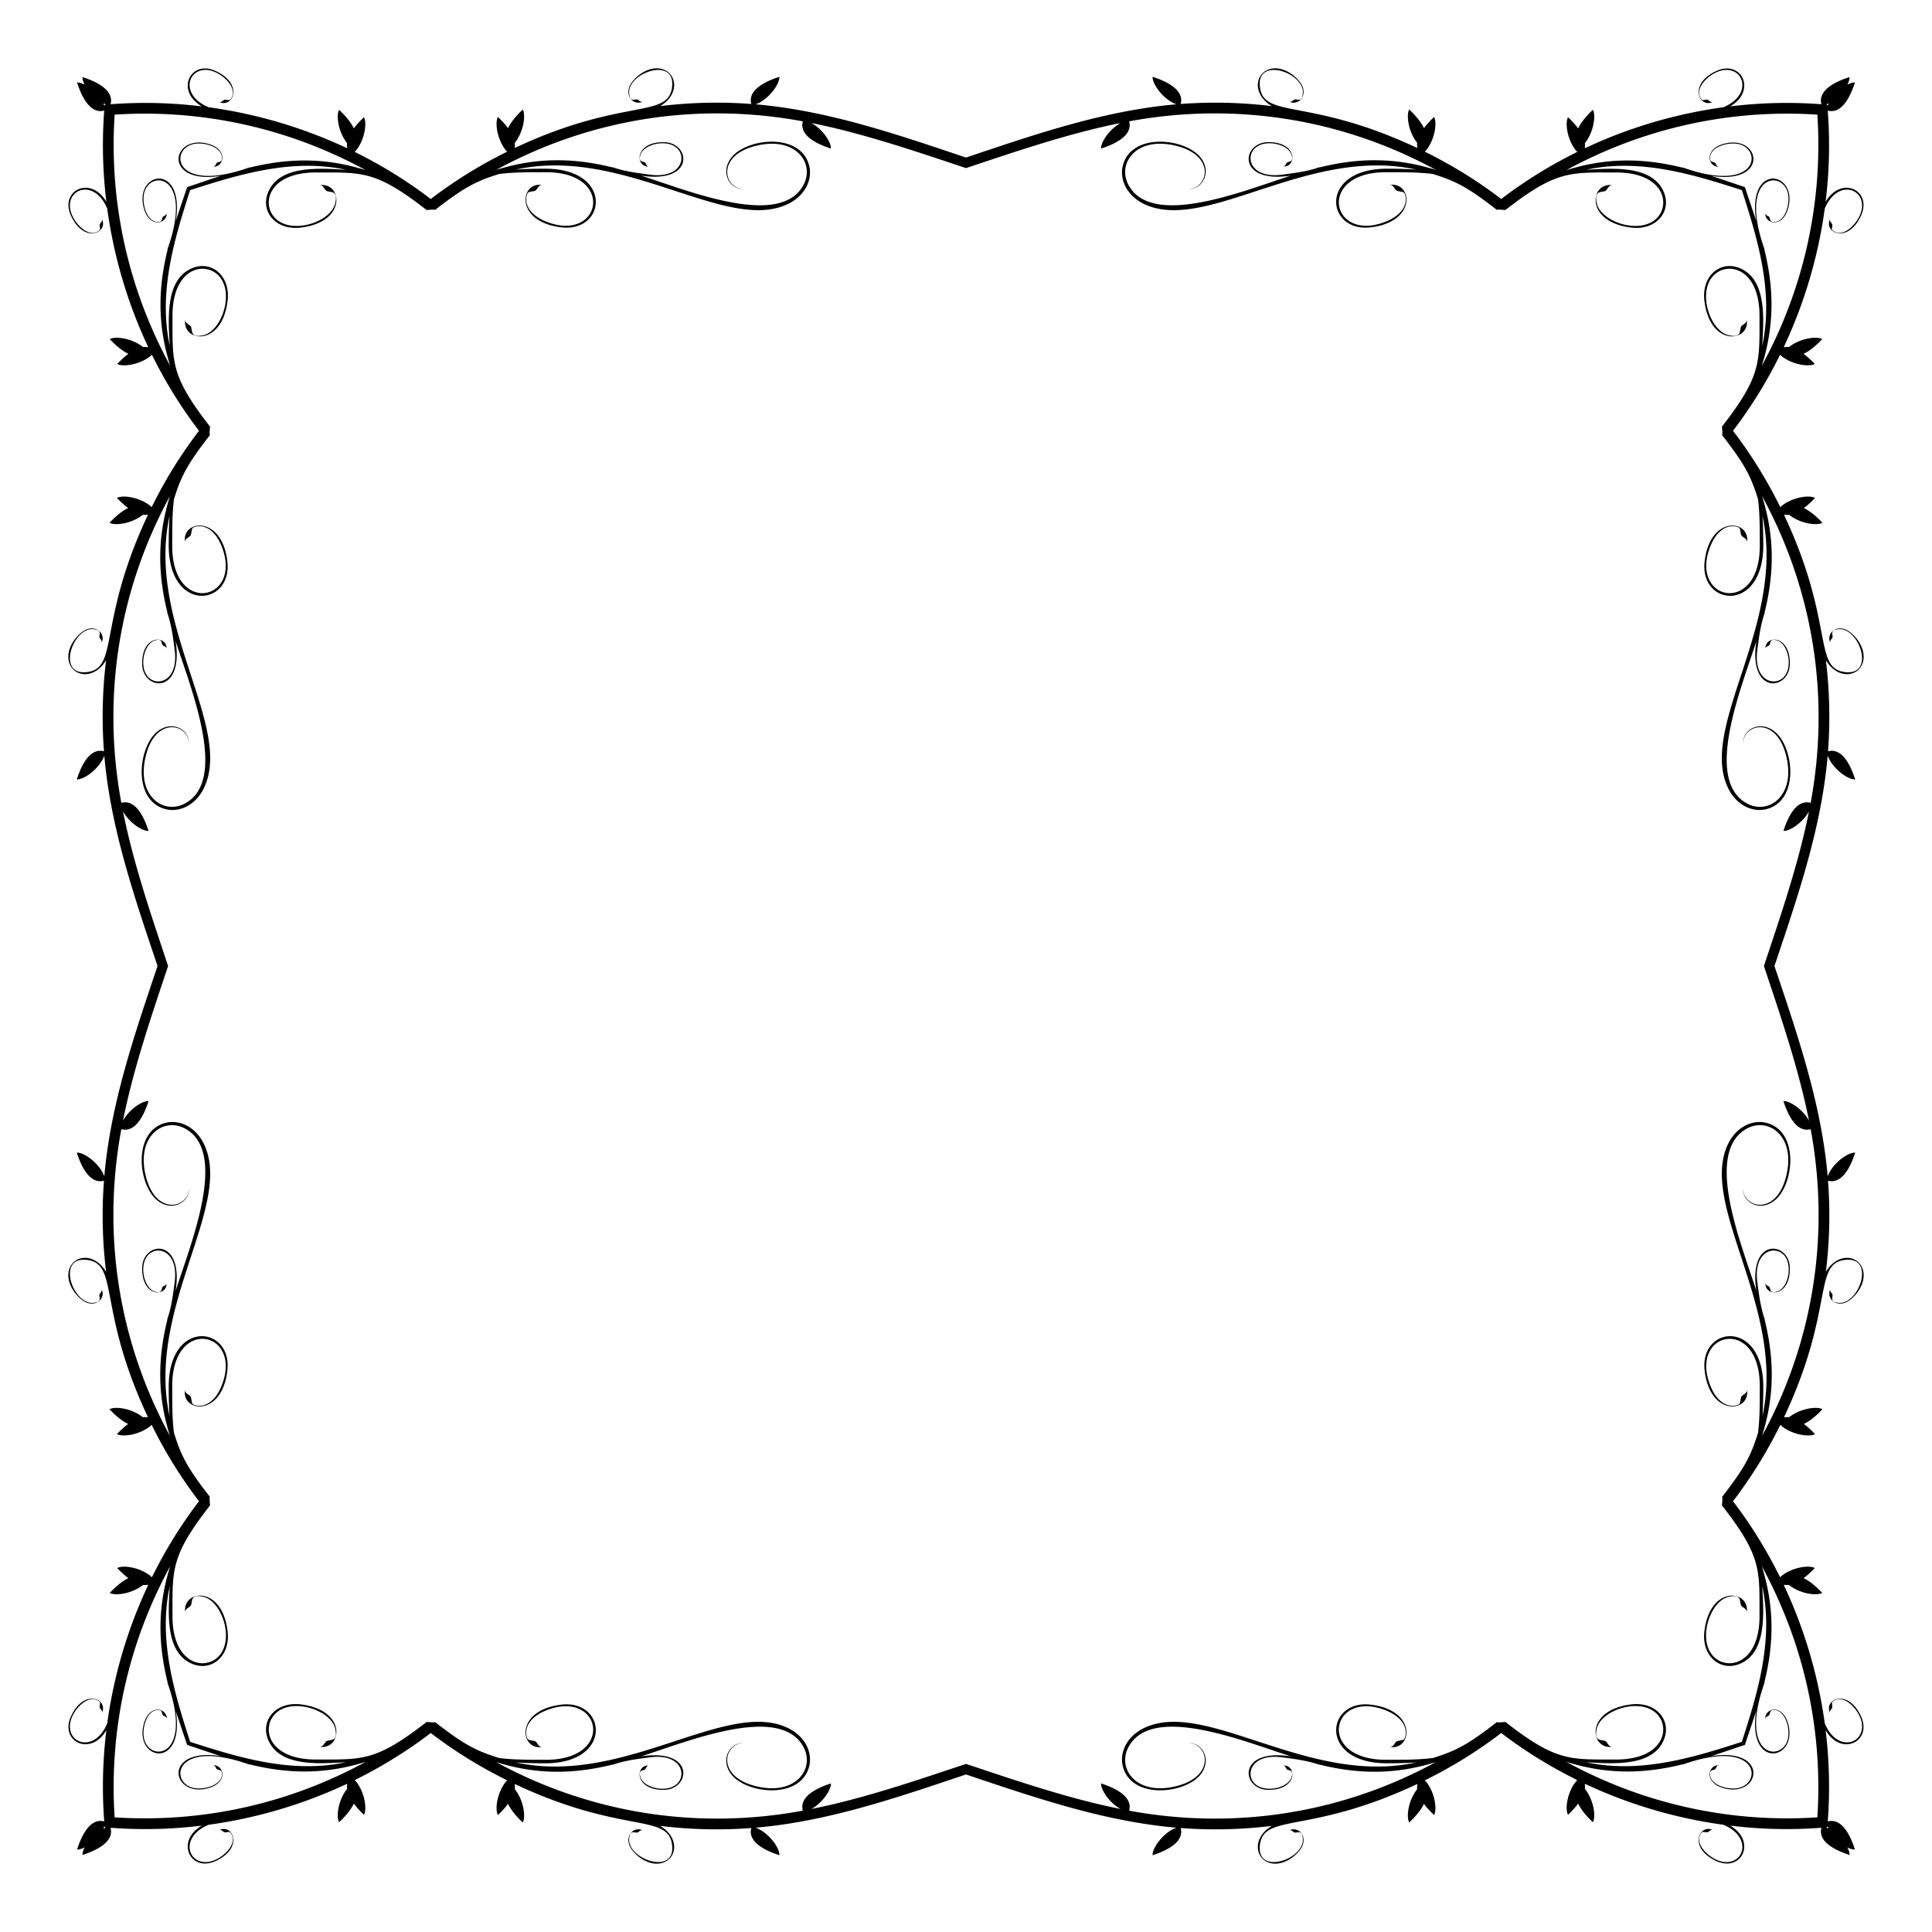 <svg xmlns="http://www.w3.org/2000/svg" viewBox="0 0 1721.777 1721.777"><path d="M1628.457 93.32l-.711-.063c.408-1.191.843-.619.843-.619.353-.16.704-.328 1.053-.503-.175.349-.343.7-.503 1.053 0 0 .571.435-.619.843l-.063-.711zm-1535.137 0l-.063.711c-1.191-.408-.619-.843-.619-.843-.16-.353-.328-.704-.503-1.053.349.175.7.343 1.053.503 0 0 .435-.571.843.619l-.711.063zm0 1535.137l.711.063c-.408 1.191-.843.619-.843.619-.353.16-.704.328-1.053.503.175-.349.343-.7.503-1.053 0 0-.571-.435.619-.843l.063.711zm1535.137 0l.063-.711c1.191.408.619.843.619.843.16.353.328.704.503 1.053-.349-.175-.7-.343-1.053-.503 0 0-.435.571-.843-.619l.711-.063zm17.91-1553.046c1.282-2.537 1.976-4.889 1.917-6.726-13.014 4.141-28.366 11.874-25.054 24.222-27.082-2.072-54.343-1.392-81.303 1.898 23.943-14.01 10.093-42.04-12.584-31.427-25.346 11.86-14.7 33.604-2.757 27.358-1.674.804-3.113-.79-4.278-1.586-1.516-1.036-4.575.891-5.759-.483-8.32-9.634 7.666-24.734 19.759-26.216 18.534-2.157 25.365 22.525-.543 33.135-42.566 5.833-84.269 18.162-123.163 36.446-.086-.223-.172-.445-.244-.645.234-1.266.258-2.564.109-3.882 7.542-9.293 10.015-24.107 7.122-29.692-5.104 4.791-10.35 10.699-13.138 16.627-2.66-3.579-5.885-6.991-9.058-9.971-2.934 5.666-.357 20.842 7.442 30.104 0 0 .656-.332.483.988-23.748 11.727-46.375 25.703-67.44 41.79-21.151-16.185-43.882-30.236-67.744-42.02-.173-1.32.483-.988.483-.988 7.8-9.262 10.376-24.438 7.442-30.104-3.173 2.979-6.399 6.391-9.058 9.971-2.788-5.929-8.035-11.836-13.138-16.627-2.892 5.585-.419 20.399 7.122 29.692-.149 1.318-.125 2.616.109 3.882-.072.2-.158.422-.244.645-96.694-45.457-137.107-25.371-140.084-54.777-2.723-26.883 40.106-12.055 38.284 6.248-.901 9.045-5.675 4.121-7.907 5.646-1.165.796-2.604 2.39-4.278 1.586 7.082 3.704 15.513-3.326 12.067-13.054-2.819-7.764-17.115-19.881-29.845-15.713-12.899 4.224-14.855 22.718 2.437 32.836-26.96-3.29-54.221-3.97-81.303-1.898 3.312-12.347-12.04-20.081-25.054-24.222-.205 6.377 8.663 18.959 19.694 23.953 0 0 .435-.571.843.62-64.361 5.656-125.597 26.822-186.812 47.379-61.215-20.557-122.451-41.723-186.812-47.379.408-1.191.843-.62.843-.62 11.031-4.994 19.898-17.576 19.694-23.953-13.014 4.141-28.366 11.874-25.054 24.222-27.082-2.072-54.344-1.392-81.303 1.898 17.292-10.118 15.336-28.612 2.437-32.836-12.731-4.169-27.027 7.949-29.845 15.713-3.446 9.728 4.985 16.758 12.067 13.054-1.674.804-3.113-.79-4.278-1.586-2.232-1.525-7.006 3.399-7.907-5.646-1.822-18.302 41.008-33.131 38.284-6.248-2.977 29.405-43.39 9.319-140.084 54.777-.086-.223-.172-.445-.244-.645.234-1.266.258-2.564.108-3.882 7.541-9.293 10.014-24.107 7.122-29.692-5.103 4.791-10.35 10.698-13.138 16.627-2.66-3.579-5.885-6.991-9.058-9.971-2.934 5.666-.357 20.842 7.442 30.104 0 0 .656-.332.483.988-23.862 11.784-46.594 25.835-67.744 42.02-21.065-16.087-43.692-30.063-67.44-41.79-.173-1.32.483-.988.483-.988 7.8-9.262 10.376-24.438 7.442-30.104-3.174 2.979-6.399 6.391-9.058 9.971-2.788-5.929-8.035-11.836-13.138-16.627-2.892 5.585-.419 20.399 7.122 29.692-.149 1.318-.125 2.616.108 3.882-.073.2-.158.422-.244.645-38.894-18.284-80.597-30.614-123.163-36.446-25.908-10.609-19.077-35.292-.543-33.135 12.093 1.482 28.079 16.582 19.759 26.216-1.185 1.374-4.244-.553-5.759.483-1.165.796-2.604 2.39-4.278 1.586 11.943 6.247 22.589-15.498-2.757-27.358-22.677-10.612-36.528 17.417-12.584 31.427-26.96-3.29-54.221-3.97-81.303-1.898 3.311-12.347-12.04-20.08-25.054-24.222-.059 1.837.635 4.189 1.917 6.726-2.537-1.282-4.889-1.976-6.726-1.917 4.141 13.014 11.874 28.366 24.222 25.054-2.072 27.082-1.392 54.343 1.898 81.303-14.01-23.943-42.04-10.093-31.427 12.584 11.86 25.346 33.604 14.7 27.358 2.757.804 1.674-.79 3.113-1.586 4.278-1.036 1.516.891 4.575-.483 5.759-9.634 8.32-24.734-7.666-26.216-19.759-2.157-18.534 22.525-25.365 33.135.543 5.833 42.566 18.162 84.269 36.446 123.163-.223.086-.445.172-.645.244-1.266-.234-2.564-.258-3.882-.108-9.293-7.542-24.107-10.015-29.692-7.122 4.791 5.103 10.699 10.35 16.627 13.138-3.579 2.66-6.991 5.885-9.971 9.058 5.666 2.934 20.842.357 30.104-7.442 0 0-.332-.656.988-.483 11.727 23.748 25.703 46.375 41.79 67.44-16.185 21.151-30.236 43.882-42.02 67.744-1.32.173-.988-.483-.988-.483-9.262-7.8-24.438-10.376-30.104-7.442 2.979 3.174 6.391 6.399 9.971 9.058-5.929 2.788-11.836 8.035-16.627 13.138 5.585 2.892 20.399.419 29.692-7.122 1.318.149 2.616.125 3.882-.108.2.072.422.158.645.244-45.457 96.694-25.371 137.107-54.777 140.084-26.883 2.723-12.055-40.106 6.248-38.284 9.045.901 4.121 5.675 5.646 7.907.796 1.165 2.39 2.604 1.586 4.278 3.704-7.082-3.326-15.513-13.054-12.067-7.764 2.819-19.881 17.115-15.713 29.845 4.224 12.899 22.718 14.855 32.836-2.437-3.29 26.96-3.97 54.221-1.898 81.303-12.347-3.312-20.081 12.04-24.222 25.054 6.377.204 18.959-8.663 23.953-19.694 0 0-.571-.435.62-.843 5.656 64.361 26.822 125.597 47.379 186.812-20.557 61.215-41.723 122.451-47.379 186.812-1.191-.408-.62-.843-.62-.843-4.994-11.031-17.576-19.899-23.953-19.694 4.141 13.014 11.874 28.366 24.222 25.054-2.072 27.082-1.392 54.344 1.898 81.303-10.118-17.292-28.612-15.337-32.836-2.437-4.169 12.731 7.949 27.027 15.713 29.845 9.728 3.446 16.758-4.985 13.054-12.067.804 1.674-.79 3.113-1.586 4.278-1.525 2.232 3.399 7.006-5.646 7.907-18.302 1.822-33.131-41.008-6.248-38.284 29.405 2.976 9.319 43.39 54.777 140.084-.223.086-.445.172-.645.244-1.266-.234-2.564-.258-3.882-.109-9.293-7.541-24.107-10.014-29.692-7.122 4.791 5.103 10.698 10.35 16.627 13.138-3.579 2.66-6.991 5.885-9.971 9.058 5.666 2.934 20.842.357 30.104-7.442 0 0-.332-.656.988-.483 11.784 23.862 25.835 46.594 42.02 67.744-16.087 21.065-30.063 43.692-41.79 67.44-1.32.173-.988-.483-.988-.483-9.262-7.8-24.438-10.376-30.104-7.442 2.979 3.174 6.391 6.399 9.971 9.058-5.929 2.788-11.836 8.035-16.627 13.138 5.585 2.892 20.399.419 29.692-7.122 1.318.149 2.616.125 3.882-.109.2.073.422.158.645.244-18.284 38.894-30.614 80.597-36.446 123.163-10.609 25.908-35.292 19.077-33.135.543 1.482-12.093 16.582-28.079 26.216-19.759 1.374 1.185-.553 4.244.483 5.759.796 1.165 2.39 2.604 1.586 4.278 6.247-11.943-15.498-22.589-27.358 2.757-10.612 22.677 17.417 36.528 31.427 12.584-3.29 26.96-3.97 54.221-1.898 81.303-12.347-3.311-20.08 12.04-24.222 25.054 1.837.059 4.189-.635 6.726-1.917-1.282 2.537-1.976 4.889-1.917 6.726 13.014-4.141 28.366-11.874 25.054-24.222 27.082 2.072 54.343 1.392 81.303-1.898-23.943 14.01-10.093 42.04 12.584 31.427 25.346-11.86 14.7-33.604 2.757-27.358 1.674-.804 3.113.79 4.278 1.586 1.516 1.036 4.575-.891 5.759.483 8.32 9.634-7.666 24.734-19.759 26.216-18.534 2.157-25.365-22.525.543-33.135 42.566-5.833 84.269-18.162 123.163-36.446.086.223.172.445.244.645-.234 1.266-.258 2.564-.108 3.882-7.542 9.293-10.015 24.107-7.122 29.693 5.103-4.791 10.35-10.699 13.138-16.627 2.66 3.579 5.885 6.991 9.058 9.971 2.934-5.666.357-20.842-7.442-30.104 0 0-.656.332-.483-.989 23.748-11.727 46.375-25.703 67.44-41.79 21.151 16.185 43.882 30.236 67.744 42.02.173 1.32-.483.988-.483.988-7.8 9.262-10.376 24.438-7.442 30.104 3.174-2.979 6.399-6.391 9.058-9.97 2.788 5.929 8.035 11.836 13.138 16.627 2.892-5.585.419-20.399-7.122-29.692.149-1.318.125-2.616-.108-3.882.072-.2.158-.422.244-.645 96.694 45.457 137.107 25.371 140.084 54.777 2.723 26.883-40.106 12.055-38.284-6.248.901-9.045 5.675-4.121 7.907-5.646 1.165-.796 2.604-2.39 4.278-1.586-7.082-3.704-15.513 3.326-12.067 13.054 2.819 7.764 17.115 19.881 29.845 15.713 12.899-4.224 14.855-22.718-2.437-32.836 26.96 3.29 54.221 3.97 81.303 1.898-3.312 12.347 12.04 20.08 25.054 24.222.204-6.377-8.663-18.959-19.694-23.953 0 0-.435.571-.843-.62 64.361-5.656 125.597-26.822 186.812-47.379 61.215 20.557 122.451 41.723 186.812 47.379-.408 1.191-.843.62-.843.62-11.031 4.994-19.899 17.576-19.694 23.953 13.014-4.141 28.366-11.874 25.054-24.222 27.082 2.072 54.344 1.392 81.303-1.898-17.292 10.118-15.337 28.612-2.437 32.836 12.731 4.169 27.027-7.949 29.845-15.713 3.446-9.728-4.985-16.758-12.067-13.054 1.674-.804 3.113.79 4.278 1.586 2.232 1.525 7.006-3.399 7.907 5.646 1.822 18.302-41.008 33.131-38.284 6.248 2.976-29.405 43.39-9.319 140.084-54.777.086.223.172.445.244.645-.234 1.266-.258 2.564-.109 3.882-7.541 9.293-10.014 24.107-7.122 29.692 5.103-4.791 10.35-10.698 13.138-16.627 2.66 3.579 5.885 6.991 9.058 9.97 2.934-5.666.357-20.842-7.442-30.104 0 0-.656.332-.483-.988 23.862-11.784 46.594-25.835 67.744-42.02 21.065 16.087 43.692 30.063 67.44 41.79.173 1.32-.483.989-.483.989-7.8 9.262-10.376 24.438-7.442 30.104 3.174-2.979 6.399-6.391 9.058-9.971 2.788 5.929 8.035 11.836 13.138 16.627 2.892-5.585.419-20.399-7.122-29.693.149-1.318.125-2.616-.109-3.882.073-.2.158-.422.244-.645 38.894 18.284 80.597 30.614 123.163 36.446 25.908 10.609 19.077 35.292.543 33.135-12.093-1.482-28.079-16.582-19.759-26.216 1.185-1.374 4.244.553 5.759-.483 1.165-.796 2.604-2.39 4.278-1.586-11.943-6.247-22.589 15.498 2.757 27.358 22.677 10.612 36.528-17.417 12.584-31.427 26.96 3.29 54.221 3.97 81.303 1.898-3.311 12.347 12.04 20.08 25.054 24.222.059-1.837-.635-4.189-1.917-6.726 2.537 1.282 4.889 1.976 6.726 1.917-4.141-13.014-11.874-28.366-24.222-25.054 2.072-27.082 1.392-54.343-1.898-81.303 14.01 23.943 42.04 10.093 31.427-12.584-11.86-25.346-33.604-14.7-27.358-2.757-.804-1.674.79-3.113 1.586-4.278 1.036-1.516-.891-4.575.483-5.759 9.634-8.32 24.734 7.666 26.216 19.759 2.157 18.534-22.525 25.365-33.135-.543-5.833-42.566-18.162-84.269-36.446-123.163.223-.086.445-.172.645-.244 1.266.234 2.564.258 3.882.109 9.293 7.542 24.107 10.015 29.693 7.122-4.791-5.104-10.699-10.35-16.627-13.138 3.579-2.66 6.991-5.885 9.971-9.058-5.666-2.934-20.842-.357-30.104 7.442 0 0 .332.656-.989.483-11.727-23.748-25.703-46.375-41.79-67.44 16.185-21.151 30.236-43.882 42.02-67.744 1.32-.173.988.483.988.483 9.262 7.8 24.438 10.376 30.104 7.442-2.979-3.173-6.391-6.399-9.97-9.058 5.929-2.788 11.836-8.035 16.627-13.138-5.585-2.892-20.399-.419-29.692 7.122-1.318-.149-2.616-.125-3.882.109-.2-.072-.422-.158-.645-.244 45.457-96.694 25.371-137.107 54.777-140.084 26.883-2.723 12.055 40.106-6.248 38.284-9.045-.901-4.121-5.675-5.646-7.907-.796-1.165-2.39-2.604-1.586-4.278-3.704 7.082 3.326 15.513 13.054 12.067 7.764-2.819 19.881-17.115 15.713-29.845-4.224-12.899-22.718-14.855-32.836 2.437 3.29-26.96 3.97-54.221 1.898-81.303 12.347 3.312 20.08-12.04 24.222-25.054-6.377-.205-18.959 8.663-23.953 19.694 0 0 .571.435-.62.843-5.656-64.361-26.822-125.597-47.379-186.812 20.557-61.215 41.723-122.451 47.379-186.812 1.191.408.62.843.62.843 4.994 11.031 17.576 19.898 23.953 19.694-4.141-13.014-11.874-28.366-24.222-25.054 2.072-27.082 1.392-54.344-1.898-81.303 10.118 17.292 28.612 15.336 32.836 2.437 4.169-12.731-7.949-27.027-15.713-29.845-9.728-3.446-16.758 4.985-13.054 12.067-.804-1.674.79-3.113 1.586-4.278 1.525-2.232-3.399-7.006 5.646-7.907 18.302-1.822 33.131 41.008 6.248 38.284-29.405-2.977-9.319-43.39-54.777-140.084.223-.086.445-.172.645-.244 1.266.234 2.564.258 3.882.108 9.293 7.541 24.107 10.014 29.692 7.122-4.791-5.103-10.698-10.35-16.627-13.138 3.579-2.66 6.991-5.885 9.97-9.058-5.666-2.934-20.842-.357-30.104 7.442 0 0 .332.656-.988.483-11.784-23.862-25.835-46.594-42.02-67.744 16.087-21.065 30.063-43.692 41.79-67.44 1.32-.173.989.483.989.483 9.262 7.8 24.438 10.376 30.104 7.442-2.979-3.174-6.391-6.399-9.971-9.058 5.929-2.788 11.836-8.035 16.627-13.138-5.585-2.892-20.399-.419-29.693 7.122-1.318-.149-2.616-.125-3.882.108a39.39 39.39 0 01-.645-.244c18.284-38.894 30.614-80.597 36.446-123.163 10.609-25.908 35.292-19.077 33.135-.543-1.482 12.093-16.582 28.079-26.216 19.759-1.374-1.185.553-4.244-.483-5.759-.796-1.165-2.39-2.604-1.586-4.278-6.247 11.943 15.498 22.589 27.358-2.757 10.612-22.677-17.417-36.528-31.427-12.584 3.29-26.96 3.97-54.221 1.898-81.303 12.347 3.311 20.08-12.04 24.222-25.054-1.837-.059-4.189.635-6.726 1.917zm-785.478 74.39c45.558-15.174 91.13-30.819 137.758-40.185-9.929 5.576-17.571 16.846-17.381 22.77 13.026-4.145 28.394-11.89 25.042-24.258 96.865-17.939 192.019-1.074 273.386 43.339-37.256-11.796-70.518-10.505-103.724-2.287l-.205-.147c-10.715 3.813-22.446 5.217-33.036 6.617-27.053 3.668-33.246-14.679-24.596-23.297 8.722-8.714 29.326-4.276 32.707 5.214 2.835 7.902-3.108 5.702-4.362 7.853-.656 1.127-1.228 3.029-2.944 3.021 12.35.476 12.899-21.923-13.155-21.754-24.077 0-28.62 37.311 20.088 29.821-41.456 13.202-122.583 46.801-144.314 9.156-11.452-19.836 6.597-45.266 43.35-35.359 34.706 9.271 26.861 38.634 8.787 38.182 14.197.841 22.71-16.711 10.043-29.958-15.308-15.756-60.025-19.732-67.618 8.851-3.096 11.798 2.798 25.894 17.274 33.599 54.596 28.768 146.71-51.134 243.941-29.892-8.824-.557-17.674-.742-26.28-.742-60.665.192-54.207 57.244-13.8 52.232 41.589-5.157 36.493-41.053 16.592-37.687 2.756-.37 4.068 2.566 5.359 4.239 1.679 2.177 6.928.848 7.979 3.354 3.173 7.547-.391 18.673-17.218 25.188-48.547 18.924-61.896-44.541 1.084-44.191 14.178.032 27.481-.128 41.151 1.527 20.224 6.251 31.041 11.651 57.068 31.952 2.22-.19 2.073-.251 7.716.23 45.566-35.541 57.571-33.387 98.219-33.478 44.569-.248 50.151 30.653 34.647 42.55-15.885 12.19-47.97.72-51.449-15.198-2.904-13.299 6.175-8.497 8.647-11.702 1.291-1.673 2.602-4.609 5.359-4.239-19.648-3.323-25.391 32.479 16.592 37.687 22.416 2.78 36.427-14.323 29.176-31.584-9.908-23.588-43.397-21.538-69.256-19.906 48.221-10.535 96.196 4.401 138.808 18.136 13.735 42.613 28.671 90.588 18.136 138.809 1.632-25.859 3.682-59.348-19.906-69.256-17.261-7.251-34.364 6.761-31.584 29.176 5.208 41.983 41.01 36.24 37.687 16.592.37 2.756-2.566 4.068-4.24 5.358-3.205 2.472 1.596 11.552-11.702 8.647-15.919-3.479-27.389-35.564-15.198-51.449 11.897-15.503 42.798-9.922 42.55 34.647-.092 40.647 2.062 52.652-33.478 98.219.481 5.643.42 5.496.23 7.716 20.301 26.027 25.701 36.844 31.952 57.068 1.655 13.67 1.495 26.972 1.527 41.151.35 62.98-63.115 49.632-44.191 1.084 6.515-16.827 17.641-20.391 25.188-17.218 2.506 1.051 1.177 6.3 3.354 7.979 1.673 1.291 4.609 2.602 4.239 5.358 3.366-19.901-32.529-24.997-37.687 16.592-5.011 40.407 52.04 46.865 52.232-13.8-.001-8.606-.185-17.456-.742-26.28 21.242 97.231-58.66 189.346-29.892 243.941 7.705 14.476 21.801 20.37 33.599 17.274 28.582-7.593 24.606-52.31 8.851-67.618-13.247-12.667-30.799-4.154-29.958 10.043-.453-18.074 28.911-25.92 38.182 8.787 9.907 36.753-15.523 54.801-35.359 43.35-37.644-21.731-4.046-102.858 9.156-144.314-7.49 48.708 29.821 44.165 29.821 20.088.169-26.053-22.23-25.505-21.754-13.155-.008-1.716 1.894-2.288 3.021-2.944 2.151-1.254-.049-7.197 7.853-4.362 9.49 3.382 13.928 23.986 5.214 32.707-8.618 8.65-26.965 2.457-23.297-24.596 1.4-10.591 2.804-22.321 6.617-33.037l-.147-.205c8.218-33.206 9.509-66.468-2.287-103.724 44.413 81.367 61.278 176.521 43.339 273.386-12.368-3.351-20.113 12.016-24.258 25.042 5.924.19 17.193-7.452 22.77-17.381-9.366 46.628-25.011 92.2-40.185 137.758 15.174 45.558 30.819 91.13 40.185 137.758-5.576-9.929-16.846-17.571-22.77-17.381 4.145 13.026 11.89 28.394 24.258 25.042 17.939 96.865 1.074 192.019-43.339 273.386 11.796-37.256 10.505-70.518 2.287-103.724l.147-.205c-3.813-10.715-5.217-22.446-6.617-33.036-3.668-27.053 14.679-33.246 23.297-24.596 8.714 8.722 4.276 29.326-5.214 32.707-7.902 2.835-5.702-3.108-7.853-4.362-1.127-.656-3.029-1.228-3.021-2.944-.476 12.35 21.923 12.899 21.754-13.155 0-24.077-37.311-28.62-29.821 20.088-13.202-41.456-46.801-122.583-9.156-144.314 19.836-11.452 45.266 6.597 35.359 43.35-9.271 34.706-38.634 26.861-38.182 8.787-.841 14.197 16.711 22.71 29.958 10.043 15.756-15.308 19.732-60.025-8.851-67.618-11.798-3.096-25.894 2.798-33.599 17.274-28.768 54.596 51.134 146.71 29.892 243.941.557-8.824.742-17.674.742-26.28-.192-60.665-57.244-54.207-52.232-13.8 5.157 41.589 41.053 36.493 37.687 16.592.37 2.756-2.566 4.068-4.239 5.359-2.177 1.679-.848 6.928-3.354 7.979-7.547 3.173-18.673-.391-25.188-17.218-18.924-48.547 44.541-61.896 44.191 1.084-.032 14.178.128 27.481-1.527 41.151-6.251 20.224-11.651 31.041-31.952 57.068.19 2.22.251 2.073-.23 7.716 35.541 45.566 33.387 57.571 33.478 98.219.248 44.569-30.653 50.151-42.55 34.647-12.19-15.885-.72-47.97 15.198-51.449 13.299-2.904 8.497 6.175 11.702 8.647 1.673 1.291 4.609 2.602 4.24 5.359 3.323-19.648-32.479-25.391-37.687 16.592-2.78 22.416 14.323 36.427 31.584 29.176 23.588-9.908 21.538-43.397 19.906-69.256 10.535 48.221-4.401 96.196-18.136 138.808-42.613 13.735-90.588 28.671-138.808 18.136 25.859 1.632 59.348 3.682 69.256-19.906 7.251-17.261-6.76-34.364-29.176-31.584-41.983 5.208-36.24 41.01-16.592 37.687-2.756.37-4.068-2.566-5.359-4.24-2.472-3.205-11.552 1.596-8.647-11.702 3.479-15.919 35.564-27.389 51.449-15.198 15.503 11.897 9.922 42.798-34.647 42.55-40.647-.092-52.652 2.062-98.219-33.478-5.643.481-5.496.42-7.716.23-26.027 20.301-36.844 25.701-57.068 31.952-13.67 1.655-26.972 1.495-41.151 1.527-62.98.35-49.632-63.115-1.084-44.191 16.827 6.515 20.391 17.641 17.218 25.188-1.051 2.506-6.3 1.177-7.979 3.354-1.291 1.673-2.602 4.609-5.359 4.239 19.901 3.366 24.997-32.529-16.592-37.687-40.407-5.011-46.865 52.04 13.8 52.232 8.606-.001 17.456-.185 26.28-.742-97.231 21.242-189.345-58.66-243.941-29.892-14.476 7.705-20.37 21.801-17.274 33.599 7.593 28.582 52.31 24.606 67.618 8.851 12.667-13.247 4.154-30.799-10.043-29.958 18.074-.453 25.92 28.911-8.787 38.182-36.753 9.907-54.801-15.523-43.35-35.359 21.731-37.644 102.858-4.046 144.314 9.156-48.708-7.49-44.165 29.821-20.088 29.821 26.053.169 25.505-22.23 13.155-21.754 1.716-.008 2.288 1.894 2.944 3.021 1.254 2.151 7.197-.049 4.362 7.853-3.382 9.49-23.986 13.928-32.707 5.214-8.65-8.618-2.457-26.965 24.596-23.297 10.591 1.4 22.321 2.804 33.036 6.617l.205-.147c33.205 8.218 66.468 9.509 103.724-2.287-81.367 44.413-176.521 61.278-273.386 43.339 3.351-12.368-12.016-20.113-25.042-24.258-.19 5.924 7.452 17.193 17.381 22.77-46.628-9.366-92.2-25.011-137.758-40.185-45.558 15.174-91.13 30.819-137.758 40.185 9.929-5.576 17.571-16.846 17.381-22.77-13.026 4.145-28.394 11.89-25.042 24.258-96.865 17.939-192.019 1.074-273.386-43.339 37.256 11.796 70.518 10.505 103.724 2.287l.205.147c10.715-3.813 22.446-5.217 33.037-6.617 27.053-3.668 33.246 14.679 24.596 23.297-8.722 8.714-29.326 4.276-32.707-5.214-2.835-7.902 3.108-5.702 4.362-7.853.656-1.127 1.228-3.029 2.944-3.021-12.35-.476-12.899 21.923 13.155 21.754 24.077 0 28.62-37.311-20.088-29.821 41.456-13.202 122.583-46.801 144.314-9.156 11.452 19.836-6.597 45.266-43.35 35.359-34.706-9.271-26.861-38.634-8.787-38.182-14.197-.841-22.71 16.711-10.043 29.958 15.308 15.756 60.026 19.732 67.618-8.851 3.096-11.798-2.798-25.894-17.274-33.599-54.596-28.768-146.71 51.134-243.941 29.892 8.824.557 17.674.742 26.28.742 60.665-.192 54.207-57.244 13.8-52.232-41.589 5.157-36.493 41.053-16.592 37.687-2.756.37-4.068-2.566-5.358-4.239-1.679-2.177-6.928-.848-7.979-3.354-3.173-7.547.391-18.673 17.218-25.188 48.547-18.924 61.896 44.541-1.084 44.191-14.178-.032-27.481.128-41.151-1.527-20.224-6.251-31.041-11.651-57.068-31.952-2.22.19-2.074.251-7.716-.23-45.566 35.541-57.571 33.387-98.219 33.478-44.569.248-50.151-30.653-34.647-42.55 15.885-12.19 47.97-.72 51.449 15.198 2.904 13.299-6.175 8.497-8.647 11.702-1.291 1.673-2.602 4.609-5.358 4.24 19.648 3.323 25.391-32.479-16.592-37.687-22.416-2.78-36.427 14.323-29.176 31.584 9.908 23.588 43.397 21.538 69.256 19.906-48.221 10.535-96.196-4.401-138.809-18.136-13.735-42.613-28.67-90.588-18.136-138.808-1.632 25.859-3.682 59.348 19.906 69.256 17.261 7.251 34.364-6.76 31.584-29.176-5.208-41.983-41.01-36.24-37.687-16.592-.37-2.756 2.566-4.068 4.239-5.359 3.205-2.472-1.596-11.552 11.702-8.647 15.919 3.479 27.388 35.564 15.198 51.449-11.897 15.503-42.798 9.922-42.55-34.647.092-40.647-2.062-52.652 33.478-98.219-.481-5.643-.42-5.496-.23-7.716-20.301-26.027-25.701-36.844-31.952-57.068-1.655-13.67-1.495-26.972-1.527-41.151-.35-62.98 63.115-49.632 44.191-1.084-6.515 16.827-17.641 20.391-25.188 17.218-2.506-1.051-1.177-6.3-3.354-7.979-1.673-1.291-4.609-2.602-4.239-5.359-3.366 19.901 32.529 24.997 37.687-16.592 5.012-40.407-52.04-46.865-52.232 13.8.001 8.606.185 17.456.742 26.28-21.242-97.231 58.66-189.345 29.892-243.941-7.705-14.476-21.801-20.37-33.599-17.274-28.582 7.593-24.606 52.31-8.851 67.618 13.247 12.667 30.799 4.154 29.958-10.043.452 18.074-28.911 25.92-38.182-8.787-9.907-36.753 15.523-54.801 35.359-43.35 37.644 21.731 4.046 102.858-9.156 144.314 7.49-48.708-29.821-44.165-29.821-20.088-.169 26.053 22.23 25.505 21.754 13.155.008 1.716-1.894 2.288-3.021 2.944-2.151 1.254.049 7.197-7.853 4.362-9.49-3.382-13.928-23.986-5.214-32.707 8.618-8.65 26.965-2.457 23.297 24.596-1.4 10.591-2.804 22.321-6.617 33.036l.147.205c-8.218 33.205-9.509 66.468 2.287 103.724-44.413-81.367-61.278-176.521-43.339-273.386 12.368 3.351 20.113-12.016 24.258-25.042-5.924-.19-17.193 7.452-22.77 17.381 9.366-46.628 25.011-92.2 40.185-137.758-15.174-45.558-30.819-91.13-40.185-137.758 5.576 9.929 16.846 17.571 22.77 17.381-4.145-13.026-11.89-28.394-24.258-25.042-17.939-96.865-1.074-192.019 43.339-273.386-11.796 37.256-10.505 70.518-2.287 103.724l-.147.205c3.813 10.715 5.217 22.446 6.617 33.037 3.668 27.053-14.679 33.246-23.297 24.596-8.714-8.722-4.276-29.326 5.214-32.707 7.902-2.835 5.702 3.108 7.853 4.362 1.127.656 3.029 1.228 3.021 2.944.476-12.35-21.923-12.899-21.754 13.155 0 24.077 37.311 28.62 29.821-20.088 13.202 41.456 46.801 122.583 9.156 144.314-19.836 11.452-45.266-6.597-35.359-43.35 9.271-34.706 38.634-26.861 38.182-8.787.841-14.197-16.711-22.71-29.958-10.043-15.756 15.308-19.732 60.026 8.851 67.618 11.798 3.096 25.894-2.798 33.599-17.274 28.768-54.596-51.134-146.71-29.892-243.941-.557 8.824-.742 17.674-.742 26.28.192 60.665 57.244 54.207 52.232 13.8-5.157-41.589-41.053-36.493-37.687-16.592-.37-2.756 2.566-4.068 4.239-5.358 2.177-1.679.848-6.928 3.354-7.979 7.547-3.173 18.673.391 25.188 17.218 18.924 48.547-44.541 61.896-44.191-1.084.032-14.178-.128-27.481 1.527-41.151 6.251-20.224 11.651-31.041 31.952-57.068-.19-2.22-.251-2.074.23-7.716-35.541-45.566-33.387-57.571-33.478-98.219-.248-44.569 30.653-50.151 42.55-34.647 12.19 15.885.72 47.97-15.198 51.449-13.299 2.904-8.497-6.175-11.702-8.647-1.673-1.291-4.609-2.602-4.239-5.358-3.323 19.648 32.479 25.391 37.687-16.592 2.78-22.416-14.323-36.427-31.584-29.176-23.588 9.908-21.538 43.397-19.906 69.256-10.535-48.221 4.401-96.196 18.136-138.809 42.613-13.735 90.588-28.67 138.809-18.136-25.859-1.632-59.348-3.682-69.256 19.906-7.251 17.261 6.761 34.364 29.176 31.584 41.983-5.208 36.24-41.01 16.592-37.687 2.756-.37 4.068 2.566 5.358 4.239 2.472 3.205 11.552-1.596 8.647 11.702-3.479 15.919-35.564 27.388-51.449 15.198-15.503-11.897-9.922-42.798 34.647-42.55 40.647.092 52.652-2.062 98.219 33.478 5.643-.481 5.496-.42 7.716-.23 26.027-20.301 36.844-25.701 57.068-31.952 13.67-1.655 26.972-1.495 41.151-1.527 62.98-.35 49.632 63.115 1.084 44.191-16.827-6.515-20.391-17.641-17.218-25.188 1.051-2.506 6.3-1.177 7.979-3.354 1.291-1.673 2.602-4.609 5.358-4.239-19.901-3.366-24.997 32.529 16.592 37.687 40.407 5.012 46.865-52.04-13.8-52.232-8.606.001-17.456.185-26.28.742 97.231-21.242 189.346 58.66 243.941 29.892 14.476-7.705 20.37-21.801 17.274-33.599-7.593-28.582-52.31-24.606-67.618-8.851-12.667 13.247-4.154 30.799 10.043 29.958-18.074.452-25.92-28.911 8.787-38.182 36.753-9.907 54.801 15.523 43.35 35.359-21.731 37.644-102.858 4.046-144.314-9.156 48.708 7.49 44.165-29.821 20.088-29.821-26.053-.169-25.505 22.23-13.155 21.754-1.716.008-2.288-1.894-2.944-3.021-1.254-2.151-7.197.049-4.362-7.853 3.382-9.49 23.986-13.928 32.707-5.214 8.65 8.618 2.457 26.965-24.596 23.297-10.591-1.4-22.321-2.804-33.037-6.617l-.205.147c-33.206-8.218-66.468-9.509-103.724 2.287 81.367-44.413 176.521-61.278 273.386-43.339-3.351 12.368 12.016 20.113 25.042 24.258.19-5.924-7.452-17.193-17.381-22.77 46.627 9.367 92.199 25.011 137.758 40.185zm694.133 16.954c-11.042-3.645-21.332-7.244-30.044-10.018 52.405 8.058 44.054-37.104 11.699-28.681-18.747 4.92-14.447 20.988-4.765 20.615-1.717.008-2.288-1.894-2.944-3.021-.856-1.468-4.175-1.07-4.618-2.689-3.131-11.397 16.268-17.598 26.902-14.056 19.578 6.615 13.269 43.436-51.571 20.359l-.205.147c-33.29-8.239-66.441-9.518-103.724 2.287 67.229-36.696 144.12-54.716 223.857-49.529 5.187 79.737-12.833 156.628-49.529 223.857 11.805-37.283 10.526-70.434 2.287-103.724l.147-.205c-23.077-64.84 13.745-71.149 20.359-51.571 3.542 10.634-2.659 30.033-14.057 26.902-1.619-.444-1.221-3.763-2.689-4.618-1.127-.656-3.029-1.227-3.021-2.944-.374 9.682 15.695 13.981 20.615-4.765 8.423-32.355-36.74-40.705-28.682 11.699-2.773-8.713-6.371-19.003-10.017-30.045zm-1388.267 0c-3.645 11.042-7.244 21.332-10.018 30.044 8.058-52.405-37.104-44.054-28.681-11.699 4.92 18.747 20.988 14.447 20.615 4.765.008 1.717-1.894 2.288-3.021 2.944-1.468.856-1.07 4.175-2.689 4.618-11.397 3.131-17.598-16.268-14.056-26.902 6.615-19.578 43.436-13.269 20.359 51.571l.147.205c-8.239 33.29-9.518 66.441 2.287 103.724-36.696-67.229-54.716-144.12-49.529-223.857 79.737-5.187 156.628 12.834 223.857 49.529-37.283-11.805-70.434-10.526-103.724-2.287l-.205-.147c-64.84 23.077-71.149-13.745-51.571-20.359 10.634-3.542 30.033 2.659 26.902 14.056-.444 1.619-3.763 1.221-4.618 2.689-.656 1.127-1.227 3.029-2.944 3.021 9.682.373 13.981-15.695-4.765-20.615-32.355-8.423-40.705 36.739 11.699 28.681-8.713 2.775-19.003 6.374-30.045 10.019zm0 1388.267c11.042 3.645 21.332 7.244 30.044 10.018-52.405-8.058-44.054 37.104-11.699 28.682 18.747-4.92 14.447-20.988 4.765-20.615 1.717-.008 2.288 1.894 2.944 3.021.856 1.468 4.175 1.07 4.618 2.689 3.131 11.397-16.268 17.598-26.902 14.057-19.578-6.615-13.269-43.436 51.571-20.359l.205-.147c33.29 8.239 66.441 9.518 103.724-2.287-67.229 36.696-144.12 54.716-223.857 49.529-5.187-79.737 12.834-156.628 49.529-223.857-11.805 37.283-10.526 70.434-2.287 103.724l-.147.205c23.077 64.84-13.745 71.149-20.359 51.571-3.542-10.634 2.659-30.033 14.056-26.902 1.619.444 1.221 3.763 2.689 4.618 1.127.656 3.029 1.227 3.021 2.944.373-9.682-15.695-13.981-20.615 4.765-8.423 32.355 36.739 40.705 28.681-11.699 2.775 8.711 6.374 19.001 10.019 30.043zm1388.267 0c3.645-11.042 7.244-21.332 10.018-30.044-8.058 52.405 37.104 44.054 28.682 11.699-4.92-18.747-20.988-14.447-20.615-4.765-.008-1.717 1.894-2.288 3.021-2.944 1.468-.856 1.07-4.175 2.689-4.618 11.397-3.131 17.598 16.268 14.057 26.902-6.615 19.578-43.436 13.269-20.359-51.571l-.147-.205c8.239-33.29 9.518-66.441-2.287-103.724 36.696 67.229 54.716 144.12 49.529 223.857-79.737 5.187-156.628-12.833-223.857-49.529 37.283 11.805 70.434 10.526 103.724 2.287l.205.147c64.84-23.077 71.149 13.745 51.571 20.359-10.634 3.542-30.033-2.659-26.902-14.057.444-1.619 3.763-1.221 4.618-2.689.656-1.127 1.227-3.029 2.944-3.021-9.682-.374-13.981 15.695 4.765 20.615 32.355 8.423 40.705-36.74-11.699-28.682 8.711-2.773 19.001-6.371 30.043-10.017zM1027.163 68.454zM68.454 694.614zM694.614 1653.323zM1653.323 1027.163zM1653.323 694.614zM694.614 68.454zM68.454 1027.163zM1027.163 1653.323z"/></svg>